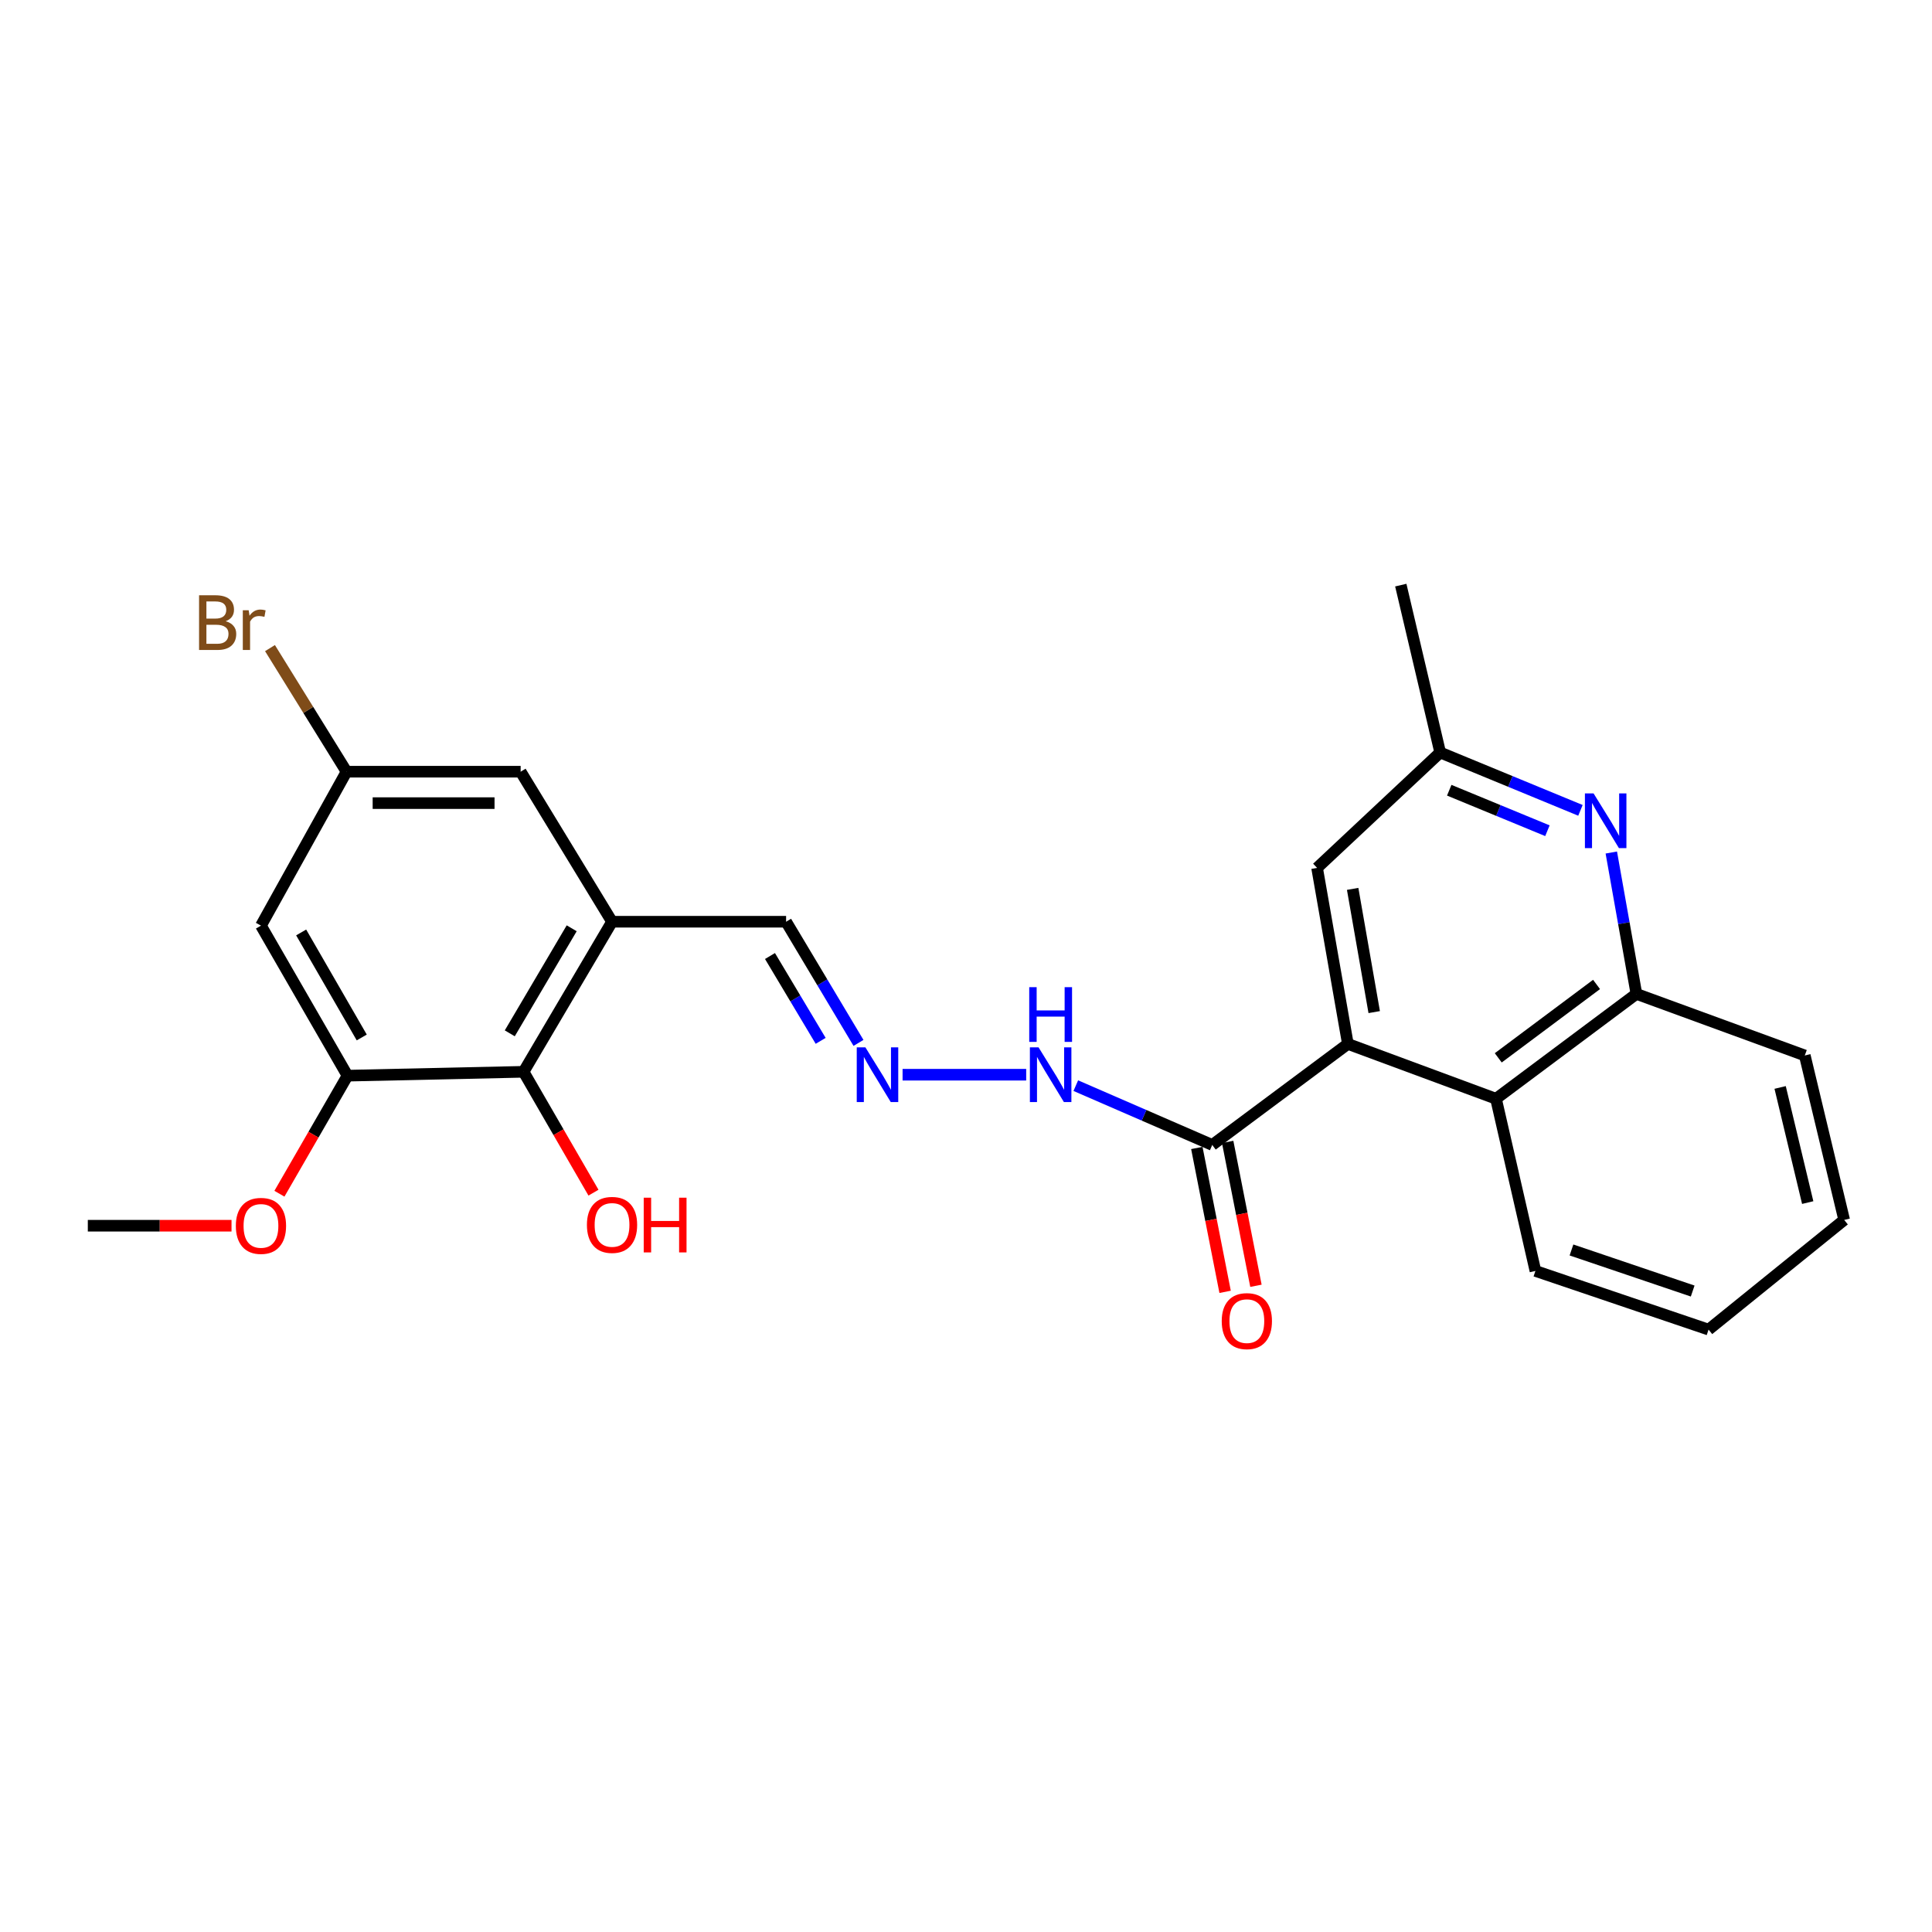 <?xml version='1.0' encoding='iso-8859-1'?>
<svg version='1.1' baseProfile='full'
              xmlns='http://www.w3.org/2000/svg'
                      xmlns:rdkit='http://www.rdkit.org/xml'
                      xmlns:xlink='http://www.w3.org/1999/xlink'
                  xml:space='preserve'
width='1000px' height='1000px' viewBox='0 0 1000 1000'>
<!-- END OF HEADER -->
<rect style='opacity:1.0;fill:#FFFFFF;stroke:none' width='1000' height='1000' x='0' y='0'> </rect>
<path class='bond-2' d='M 697.66,540.332 L 627.458,592.618' style='fill:none;fill-rule:evenodd;stroke:#000000;stroke-width:6px;stroke-linecap:butt;stroke-linejoin:miter;stroke-opacity:1' />
<path class='bond-3' d='M 697.66,540.332 L 774.323,568.711' style='fill:none;fill-rule:evenodd;stroke:#000000;stroke-width:6px;stroke-linecap:butt;stroke-linejoin:miter;stroke-opacity:1' />
<path class='bond-9' d='M 697.66,540.332 L 681.722,449.222' style='fill:none;fill-rule:evenodd;stroke:#000000;stroke-width:6px;stroke-linecap:butt;stroke-linejoin:miter;stroke-opacity:1' />
<path class='bond-9' d='M 711.289,523.863 L 700.133,460.086' style='fill:none;fill-rule:evenodd;stroke:#000000;stroke-width:6px;stroke-linecap:butt;stroke-linejoin:miter;stroke-opacity:1' />
<path class='bond-0' d='M 316.787,477.087 L 406.885,477.087' style='fill:none;fill-rule:evenodd;stroke:#000000;stroke-width:6px;stroke-linecap:butt;stroke-linejoin:miter;stroke-opacity:1' />
<path class='bond-4' d='M 316.787,477.087 L 270.997,554.761' style='fill:none;fill-rule:evenodd;stroke:#000000;stroke-width:6px;stroke-linecap:butt;stroke-linejoin:miter;stroke-opacity:1' />
<path class='bond-4' d='M 295.908,480.479 L 263.856,534.851' style='fill:none;fill-rule:evenodd;stroke:#000000;stroke-width:6px;stroke-linecap:butt;stroke-linejoin:miter;stroke-opacity:1' />
<path class='bond-10' d='M 316.787,477.087 L 269.488,399.43' style='fill:none;fill-rule:evenodd;stroke:#000000;stroke-width:6px;stroke-linecap:butt;stroke-linejoin:miter;stroke-opacity:1' />
<path class='bond-1' d='M 818.034,419.441 L 781.736,404.466' style='fill:none;fill-rule:evenodd;stroke:#0000FF;stroke-width:6px;stroke-linecap:butt;stroke-linejoin:miter;stroke-opacity:1' />
<path class='bond-1' d='M 781.736,404.466 L 745.438,389.491' style='fill:none;fill-rule:evenodd;stroke:#000000;stroke-width:6px;stroke-linecap:butt;stroke-linejoin:miter;stroke-opacity:1' />
<path class='bond-1' d='M 800.942,429.983 L 775.533,419.5' style='fill:none;fill-rule:evenodd;stroke:#0000FF;stroke-width:6px;stroke-linecap:butt;stroke-linejoin:miter;stroke-opacity:1' />
<path class='bond-1' d='M 775.533,419.5 L 750.125,409.018' style='fill:none;fill-rule:evenodd;stroke:#000000;stroke-width:6px;stroke-linecap:butt;stroke-linejoin:miter;stroke-opacity:1' />
<path class='bond-25' d='M 834.008,441.263 L 840.505,477.85' style='fill:none;fill-rule:evenodd;stroke:#0000FF;stroke-width:6px;stroke-linecap:butt;stroke-linejoin:miter;stroke-opacity:1' />
<path class='bond-25' d='M 840.505,477.85 L 847.001,514.437' style='fill:none;fill-rule:evenodd;stroke:#000000;stroke-width:6px;stroke-linecap:butt;stroke-linejoin:miter;stroke-opacity:1' />
<path class='bond-13' d='M 627.458,592.618 L 592.144,577.273' style='fill:none;fill-rule:evenodd;stroke:#000000;stroke-width:6px;stroke-linecap:butt;stroke-linejoin:miter;stroke-opacity:1' />
<path class='bond-13' d='M 592.144,577.273 L 556.831,561.928' style='fill:none;fill-rule:evenodd;stroke:#0000FF;stroke-width:6px;stroke-linecap:butt;stroke-linejoin:miter;stroke-opacity:1' />
<path class='bond-15' d='M 619.479,594.186 L 626.797,631.42' style='fill:none;fill-rule:evenodd;stroke:#000000;stroke-width:6px;stroke-linecap:butt;stroke-linejoin:miter;stroke-opacity:1' />
<path class='bond-15' d='M 626.797,631.42 L 634.116,668.655' style='fill:none;fill-rule:evenodd;stroke:#FF0000;stroke-width:6px;stroke-linecap:butt;stroke-linejoin:miter;stroke-opacity:1' />
<path class='bond-15' d='M 635.437,591.05 L 642.755,628.284' style='fill:none;fill-rule:evenodd;stroke:#000000;stroke-width:6px;stroke-linecap:butt;stroke-linejoin:miter;stroke-opacity:1' />
<path class='bond-15' d='M 642.755,628.284 L 650.073,665.518' style='fill:none;fill-rule:evenodd;stroke:#FF0000;stroke-width:6px;stroke-linecap:butt;stroke-linejoin:miter;stroke-opacity:1' />
<path class='bond-6' d='M 774.323,568.711 L 847.001,514.437' style='fill:none;fill-rule:evenodd;stroke:#000000;stroke-width:6px;stroke-linecap:butt;stroke-linejoin:miter;stroke-opacity:1' />
<path class='bond-6' d='M 775.494,547.539 L 826.368,509.548' style='fill:none;fill-rule:evenodd;stroke:#000000;stroke-width:6px;stroke-linecap:butt;stroke-linejoin:miter;stroke-opacity:1' />
<path class='bond-19' d='M 774.323,568.711 L 794.733,657.833' style='fill:none;fill-rule:evenodd;stroke:#000000;stroke-width:6px;stroke-linecap:butt;stroke-linejoin:miter;stroke-opacity:1' />
<path class='bond-5' d='M 270.997,554.761 L 179.869,556.767' style='fill:none;fill-rule:evenodd;stroke:#000000;stroke-width:6px;stroke-linecap:butt;stroke-linejoin:miter;stroke-opacity:1' />
<path class='bond-16' d='M 270.997,554.761 L 289.089,586.04' style='fill:none;fill-rule:evenodd;stroke:#000000;stroke-width:6px;stroke-linecap:butt;stroke-linejoin:miter;stroke-opacity:1' />
<path class='bond-16' d='M 289.089,586.04 L 307.182,617.32' style='fill:none;fill-rule:evenodd;stroke:#FF0000;stroke-width:6px;stroke-linecap:butt;stroke-linejoin:miter;stroke-opacity:1' />
<path class='bond-17' d='M 179.869,556.767 L 162.248,587.319' style='fill:none;fill-rule:evenodd;stroke:#000000;stroke-width:6px;stroke-linecap:butt;stroke-linejoin:miter;stroke-opacity:1' />
<path class='bond-17' d='M 162.248,587.319 L 144.626,617.871' style='fill:none;fill-rule:evenodd;stroke:#FF0000;stroke-width:6px;stroke-linecap:butt;stroke-linejoin:miter;stroke-opacity:1' />
<path class='bond-27' d='M 179.869,556.767 L 135.073,479.11' style='fill:none;fill-rule:evenodd;stroke:#000000;stroke-width:6px;stroke-linecap:butt;stroke-linejoin:miter;stroke-opacity:1' />
<path class='bond-27' d='M 187.237,536.992 L 155.88,482.633' style='fill:none;fill-rule:evenodd;stroke:#000000;stroke-width:6px;stroke-linecap:butt;stroke-linejoin:miter;stroke-opacity:1' />
<path class='bond-20' d='M 847.001,514.437 L 934.153,546.304' style='fill:none;fill-rule:evenodd;stroke:#000000;stroke-width:6px;stroke-linecap:butt;stroke-linejoin:miter;stroke-opacity:1' />
<path class='bond-7' d='M 135.073,479.11 L 179.372,399.43' style='fill:none;fill-rule:evenodd;stroke:#000000;stroke-width:6px;stroke-linecap:butt;stroke-linejoin:miter;stroke-opacity:1' />
<path class='bond-8' d='M 467.173,556.27 L 531.155,556.27' style='fill:none;fill-rule:evenodd;stroke:#0000FF;stroke-width:6px;stroke-linecap:butt;stroke-linejoin:miter;stroke-opacity:1' />
<path class='bond-14' d='M 444.355,539.804 L 425.62,508.445' style='fill:none;fill-rule:evenodd;stroke:#0000FF;stroke-width:6px;stroke-linecap:butt;stroke-linejoin:miter;stroke-opacity:1' />
<path class='bond-14' d='M 425.62,508.445 L 406.885,477.087' style='fill:none;fill-rule:evenodd;stroke:#000000;stroke-width:6px;stroke-linecap:butt;stroke-linejoin:miter;stroke-opacity:1' />
<path class='bond-14' d='M 424.773,538.737 L 411.658,516.786' style='fill:none;fill-rule:evenodd;stroke:#0000FF;stroke-width:6px;stroke-linecap:butt;stroke-linejoin:miter;stroke-opacity:1' />
<path class='bond-14' d='M 411.658,516.786 L 398.544,494.835' style='fill:none;fill-rule:evenodd;stroke:#000000;stroke-width:6px;stroke-linecap:butt;stroke-linejoin:miter;stroke-opacity:1' />
<path class='bond-11' d='M 681.722,449.222 L 745.438,389.491' style='fill:none;fill-rule:evenodd;stroke:#000000;stroke-width:6px;stroke-linecap:butt;stroke-linejoin:miter;stroke-opacity:1' />
<path class='bond-12' d='M 269.488,399.43 L 179.372,399.43' style='fill:none;fill-rule:evenodd;stroke:#000000;stroke-width:6px;stroke-linecap:butt;stroke-linejoin:miter;stroke-opacity:1' />
<path class='bond-12' d='M 255.971,415.693 L 192.89,415.693' style='fill:none;fill-rule:evenodd;stroke:#000000;stroke-width:6px;stroke-linecap:butt;stroke-linejoin:miter;stroke-opacity:1' />
<path class='bond-21' d='M 745.438,389.491 L 725.046,302.854' style='fill:none;fill-rule:evenodd;stroke:#000000;stroke-width:6px;stroke-linecap:butt;stroke-linejoin:miter;stroke-opacity:1' />
<path class='bond-18' d='M 179.372,399.43 L 159.559,367.444' style='fill:none;fill-rule:evenodd;stroke:#000000;stroke-width:6px;stroke-linecap:butt;stroke-linejoin:miter;stroke-opacity:1' />
<path class='bond-18' d='M 159.559,367.444 L 139.746,335.458' style='fill:none;fill-rule:evenodd;stroke:#7F4C19;stroke-width:6px;stroke-linecap:butt;stroke-linejoin:miter;stroke-opacity:1' />
<path class='bond-22' d='M 119.833,634.432 L 82.644,634.432' style='fill:none;fill-rule:evenodd;stroke:#FF0000;stroke-width:6px;stroke-linecap:butt;stroke-linejoin:miter;stroke-opacity:1' />
<path class='bond-22' d='M 82.644,634.432 L 45.455,634.432' style='fill:none;fill-rule:evenodd;stroke:#000000;stroke-width:6px;stroke-linecap:butt;stroke-linejoin:miter;stroke-opacity:1' />
<path class='bond-23' d='M 794.733,657.833 L 884.352,688.2' style='fill:none;fill-rule:evenodd;stroke:#000000;stroke-width:6px;stroke-linecap:butt;stroke-linejoin:miter;stroke-opacity:1' />
<path class='bond-23' d='M 813.395,646.985 L 876.128,668.242' style='fill:none;fill-rule:evenodd;stroke:#000000;stroke-width:6px;stroke-linecap:butt;stroke-linejoin:miter;stroke-opacity:1' />
<path class='bond-26' d='M 934.153,546.304 L 954.545,631.433' style='fill:none;fill-rule:evenodd;stroke:#000000;stroke-width:6px;stroke-linecap:butt;stroke-linejoin:miter;stroke-opacity:1' />
<path class='bond-26' d='M 921.396,562.862 L 935.671,622.452' style='fill:none;fill-rule:evenodd;stroke:#000000;stroke-width:6px;stroke-linecap:butt;stroke-linejoin:miter;stroke-opacity:1' />
<path class='bond-24' d='M 884.352,688.2 L 954.545,631.433' style='fill:none;fill-rule:evenodd;stroke:#000000;stroke-width:6px;stroke-linecap:butt;stroke-linejoin:miter;stroke-opacity:1' />
<path  class='atom-2' d='M 824.83 410.668
L 834.11 425.668
Q 835.03 427.148, 836.51 429.828
Q 837.99 432.508, 838.07 432.668
L 838.07 410.668
L 841.83 410.668
L 841.83 438.988
L 837.95 438.988
L 827.99 422.588
Q 826.83 420.668, 825.59 418.468
Q 824.39 416.268, 824.03 415.588
L 824.03 438.988
L 820.35 438.988
L 820.35 410.668
L 824.83 410.668
' fill='#0000FF'/>
<path  class='atom-9' d='M 447.932 542.11
L 457.212 557.11
Q 458.132 558.59, 459.612 561.27
Q 461.092 563.95, 461.172 564.11
L 461.172 542.11
L 464.932 542.11
L 464.932 570.43
L 461.052 570.43
L 451.092 554.03
Q 449.932 552.11, 448.692 549.91
Q 447.492 547.71, 447.132 547.03
L 447.132 570.43
L 443.452 570.43
L 443.452 542.11
L 447.932 542.11
' fill='#0000FF'/>
<path  class='atom-14' d='M 537.551 542.11
L 546.831 557.11
Q 547.751 558.59, 549.231 561.27
Q 550.711 563.95, 550.791 564.11
L 550.791 542.11
L 554.551 542.11
L 554.551 570.43
L 550.671 570.43
L 540.711 554.03
Q 539.551 552.11, 538.311 549.91
Q 537.111 547.71, 536.751 547.03
L 536.751 570.43
L 533.071 570.43
L 533.071 542.11
L 537.551 542.11
' fill='#0000FF'/>
<path  class='atom-14' d='M 532.731 510.958
L 536.571 510.958
L 536.571 522.998
L 551.051 522.998
L 551.051 510.958
L 554.891 510.958
L 554.891 539.278
L 551.051 539.278
L 551.051 526.198
L 536.571 526.198
L 536.571 539.278
L 532.731 539.278
L 532.731 510.958
' fill='#0000FF'/>
<path  class='atom-16' d='M 632.365 683.808
Q 632.365 677.008, 635.725 673.208
Q 639.085 669.408, 645.365 669.408
Q 651.645 669.408, 655.005 673.208
Q 658.365 677.008, 658.365 683.808
Q 658.365 690.688, 654.965 694.608
Q 651.565 698.488, 645.365 698.488
Q 639.125 698.488, 635.725 694.608
Q 632.365 690.728, 632.365 683.808
M 645.365 695.288
Q 649.685 695.288, 652.005 692.408
Q 654.365 689.488, 654.365 683.808
Q 654.365 678.248, 652.005 675.448
Q 649.685 672.608, 645.365 672.608
Q 641.045 672.608, 638.685 675.408
Q 636.365 678.208, 636.365 683.808
Q 636.365 689.528, 638.685 692.408
Q 641.045 695.288, 645.365 695.288
' fill='#FF0000'/>
<path  class='atom-17' d='M 303.787 634.006
Q 303.787 627.206, 307.147 623.406
Q 310.507 619.606, 316.787 619.606
Q 323.067 619.606, 326.427 623.406
Q 329.787 627.206, 329.787 634.006
Q 329.787 640.886, 326.387 644.806
Q 322.987 648.686, 316.787 648.686
Q 310.547 648.686, 307.147 644.806
Q 303.787 640.926, 303.787 634.006
M 316.787 645.486
Q 321.107 645.486, 323.427 642.606
Q 325.787 639.686, 325.787 634.006
Q 325.787 628.446, 323.427 625.646
Q 321.107 622.806, 316.787 622.806
Q 312.467 622.806, 310.107 625.606
Q 307.787 628.406, 307.787 634.006
Q 307.787 639.726, 310.107 642.606
Q 312.467 645.486, 316.787 645.486
' fill='#FF0000'/>
<path  class='atom-17' d='M 333.187 619.926
L 337.027 619.926
L 337.027 631.966
L 351.507 631.966
L 351.507 619.926
L 355.347 619.926
L 355.347 648.246
L 351.507 648.246
L 351.507 635.166
L 337.027 635.166
L 337.027 648.246
L 333.187 648.246
L 333.187 619.926
' fill='#FF0000'/>
<path  class='atom-18' d='M 122.073 634.512
Q 122.073 627.712, 125.433 623.912
Q 128.793 620.112, 135.073 620.112
Q 141.353 620.112, 144.713 623.912
Q 148.073 627.712, 148.073 634.512
Q 148.073 641.392, 144.673 645.312
Q 141.273 649.192, 135.073 649.192
Q 128.833 649.192, 125.433 645.312
Q 122.073 641.432, 122.073 634.512
M 135.073 645.992
Q 139.393 645.992, 141.713 643.112
Q 144.073 640.192, 144.073 634.512
Q 144.073 628.952, 141.713 626.152
Q 139.393 623.312, 135.073 623.312
Q 130.753 623.312, 128.393 626.112
Q 126.073 628.912, 126.073 634.512
Q 126.073 640.232, 128.393 643.112
Q 130.753 645.992, 135.073 645.992
' fill='#FF0000'/>
<path  class='atom-19' d='M 116.797 321.551
Q 119.517 322.311, 120.877 323.991
Q 122.277 325.631, 122.277 328.071
Q 122.277 331.991, 119.757 334.231
Q 117.277 336.431, 112.557 336.431
L 103.037 336.431
L 103.037 308.111
L 111.397 308.111
Q 116.237 308.111, 118.677 310.071
Q 121.117 312.031, 121.117 315.631
Q 121.117 319.911, 116.797 321.551
M 106.837 311.311
L 106.837 320.191
L 111.397 320.191
Q 114.197 320.191, 115.637 319.071
Q 117.117 317.911, 117.117 315.631
Q 117.117 311.311, 111.397 311.311
L 106.837 311.311
M 112.557 333.231
Q 115.317 333.231, 116.797 331.911
Q 118.277 330.591, 118.277 328.071
Q 118.277 325.751, 116.637 324.591
Q 115.037 323.391, 111.957 323.391
L 106.837 323.391
L 106.837 333.231
L 112.557 333.231
' fill='#7F4C19'/>
<path  class='atom-19' d='M 128.717 315.871
L 129.157 318.711
Q 131.317 315.511, 134.837 315.511
Q 135.957 315.511, 137.477 315.911
L 136.877 319.271
Q 135.157 318.871, 134.197 318.871
Q 132.517 318.871, 131.397 319.551
Q 130.317 320.191, 129.437 321.751
L 129.437 336.431
L 125.677 336.431
L 125.677 315.871
L 128.717 315.871
' fill='#7F4C19'/>
</svg>
